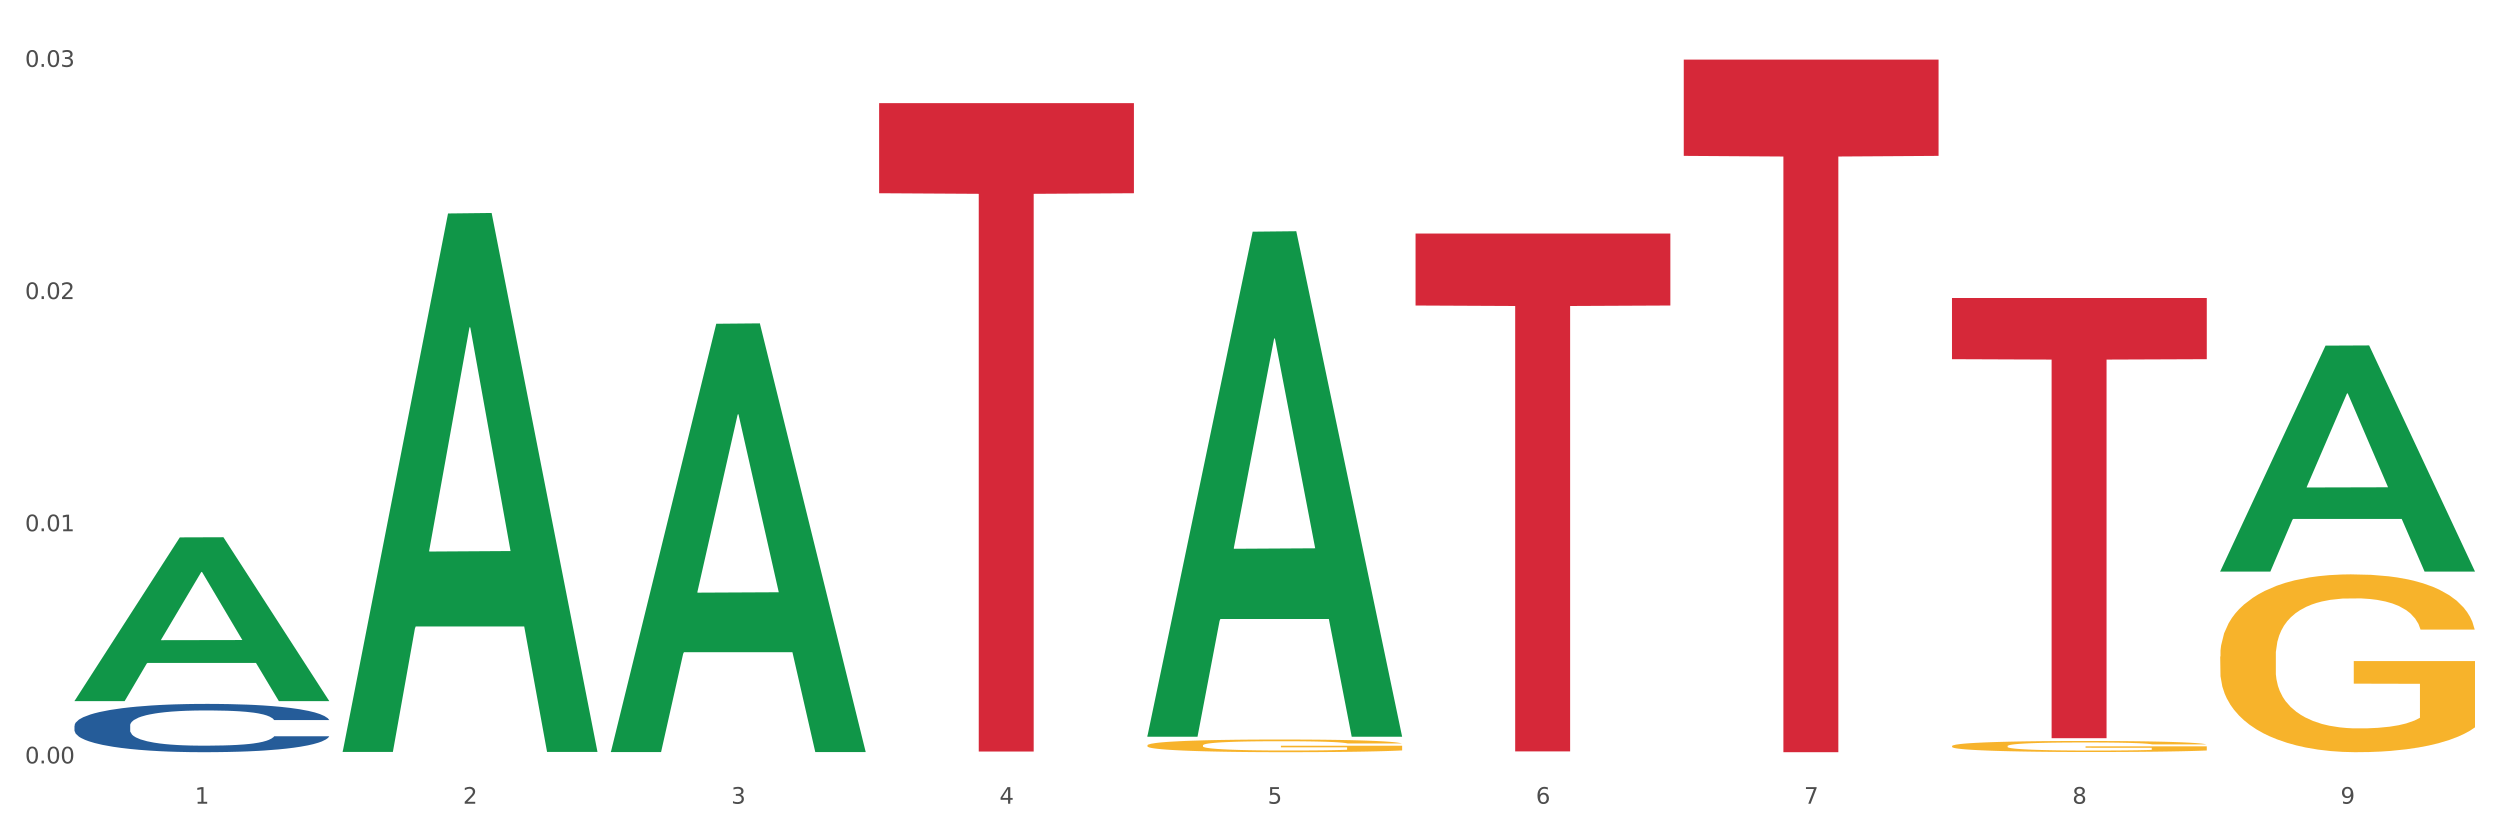 <?xml version="1.0" encoding="utf-8" standalone="no"?>
<!DOCTYPE svg PUBLIC "-//W3C//DTD SVG 1.1//EN"
  "http://www.w3.org/Graphics/SVG/1.1/DTD/svg11.dtd">
<svg xmlns:xlink="http://www.w3.org/1999/xlink" width="1080pt" height="360pt" viewBox="0 0 1080 360" xmlns="http://www.w3.org/2000/svg" version="1.1">
 <rect x="0" y="0" width="1080" height="360" fill="#333333" stroke="none"/>
 <defs>
  <style type="text/css">*{stroke-linejoin: round; stroke-linecap: butt}</style>
 </defs>
 <g id="figure_1">
  <g id="patch_1">
   <path d="M 0 360 
L 1080 360 
L 1080 0 
L 0 0 
z
" style="fill: #ffffff; stroke: #ffffff; stroke-linejoin: miter"/>
  </g>
  <g id="axes_1">
   <g id="matplotlib.axis_1">
    <g id="xtick_1">
     <g id="text_1">
      <!-- 1 -->
      <g style="fill: #4d4d4d" transform="translate(84.159 347.204) scale(0.096 -0.096)">
       <defs>
        <path id="DejaVuSans-31" d="M 794 531 
L 1825 531 
L 1825 4091 
L 703 3866 
L 703 4441 
L 1819 4666 
L 2450 4666 
L 2450 531 
L 3481 531 
L 3481 0 
L 794 0 
L 794 531 
z
" transform="scale(0.016)"/>
       </defs>
       <use xlink:href="#DejaVuSans-31"/>
      </g>
     </g>
    </g>
    <g id="xtick_2">
     <g id="text_2">
      <!-- 2 -->
      <g style="fill: #4d4d4d" transform="translate(200.027 347.204) scale(0.096 -0.096)">
       <defs>
        <path id="DejaVuSans-32" d="M 1228 531 
L 3431 531 
L 3431 0 
L 469 0 
L 469 531 
Q 828 903 1448 1529 
Q 2069 2156 2228 2338 
Q 2531 2678 2651 2914 
Q 2772 3150 2772 3378 
Q 2772 3750 2511 3984 
Q 2250 4219 1831 4219 
Q 1534 4219 1204 4116 
Q 875 4013 500 3803 
L 500 4441 
Q 881 4594 1212 4672 
Q 1544 4750 1819 4750 
Q 2544 4750 2975 4387 
Q 3406 4025 3406 3419 
Q 3406 3131 3298 2873 
Q 3191 2616 2906 2266 
Q 2828 2175 2409 1742 
Q 1991 1309 1228 531 
z
" transform="scale(0.016)"/>
       </defs>
       <use xlink:href="#DejaVuSans-32"/>
      </g>
     </g>
    </g>
    <g id="xtick_3">
     <g id="text_3">
      <!-- 3 -->
      <g style="fill: #4d4d4d" transform="translate(315.896 347.204) scale(0.096 -0.096)">
       <defs>
        <path id="DejaVuSans-33" d="M 2597 2516 
Q 3050 2419 3304 2112 
Q 3559 1806 3559 1356 
Q 3559 666 3084 287 
Q 2609 -91 1734 -91 
Q 1441 -91 1130 -33 
Q 819 25 488 141 
L 488 750 
Q 750 597 1062 519 
Q 1375 441 1716 441 
Q 2309 441 2620 675 
Q 2931 909 2931 1356 
Q 2931 1769 2642 2001 
Q 2353 2234 1838 2234 
L 1294 2234 
L 1294 2753 
L 1863 2753 
Q 2328 2753 2575 2939 
Q 2822 3125 2822 3475 
Q 2822 3834 2567 4026 
Q 2313 4219 1838 4219 
Q 1578 4219 1281 4162 
Q 984 4106 628 3988 
L 628 4550 
Q 988 4650 1302 4700 
Q 1616 4750 1894 4750 
Q 2613 4750 3031 4423 
Q 3450 4097 3450 3541 
Q 3450 3153 3228 2886 
Q 3006 2619 2597 2516 
z
" transform="scale(0.016)"/>
       </defs>
       <use xlink:href="#DejaVuSans-33"/>
      </g>
     </g>
    </g>
    <g id="xtick_4">
     <g id="text_4">
      <!-- 4 -->
      <g style="fill: #4d4d4d" transform="translate(431.765 347.204) scale(0.096 -0.096)">
       <defs>
        <path id="DejaVuSans-34" d="M 2419 4116 
L 825 1625 
L 2419 1625 
L 2419 4116 
z
M 2253 4666 
L 3047 4666 
L 3047 1625 
L 3713 1625 
L 3713 1100 
L 3047 1100 
L 3047 0 
L 2419 0 
L 2419 1100 
L 313 1100 
L 313 1709 
L 2253 4666 
z
" transform="scale(0.016)"/>
       </defs>
       <use xlink:href="#DejaVuSans-34"/>
      </g>
     </g>
    </g>
    <g id="xtick_5">
     <g id="text_5">
      <!-- 5 -->
      <g style="fill: #4d4d4d" transform="translate(547.634 347.204) scale(0.096 -0.096)">
       <defs>
        <path id="DejaVuSans-35" d="M 691 4666 
L 3169 4666 
L 3169 4134 
L 1269 4134 
L 1269 2991 
Q 1406 3038 1543 3061 
Q 1681 3084 1819 3084 
Q 2600 3084 3056 2656 
Q 3513 2228 3513 1497 
Q 3513 744 3044 326 
Q 2575 -91 1722 -91 
Q 1428 -91 1123 -41 
Q 819 9 494 109 
L 494 744 
Q 775 591 1075 516 
Q 1375 441 1709 441 
Q 2250 441 2565 725 
Q 2881 1009 2881 1497 
Q 2881 1984 2565 2268 
Q 2250 2553 1709 2553 
Q 1456 2553 1204 2497 
Q 953 2441 691 2322 
L 691 4666 
z
" transform="scale(0.016)"/>
       </defs>
       <use xlink:href="#DejaVuSans-35"/>
      </g>
     </g>
    </g>
    <g id="xtick_6">
     <g id="text_6">
      <!-- 6 -->
      <g style="fill: #4d4d4d" transform="translate(663.502 347.204) scale(0.096 -0.096)">
       <defs>
        <path id="DejaVuSans-36" d="M 2113 2584 
Q 1688 2584 1439 2293 
Q 1191 2003 1191 1497 
Q 1191 994 1439 701 
Q 1688 409 2113 409 
Q 2538 409 2786 701 
Q 3034 994 3034 1497 
Q 3034 2003 2786 2293 
Q 2538 2584 2113 2584 
z
M 3366 4563 
L 3366 3988 
Q 3128 4100 2886 4159 
Q 2644 4219 2406 4219 
Q 1781 4219 1451 3797 
Q 1122 3375 1075 2522 
Q 1259 2794 1537 2939 
Q 1816 3084 2150 3084 
Q 2853 3084 3261 2657 
Q 3669 2231 3669 1497 
Q 3669 778 3244 343 
Q 2819 -91 2113 -91 
Q 1303 -91 875 529 
Q 447 1150 447 2328 
Q 447 3434 972 4092 
Q 1497 4750 2381 4750 
Q 2619 4750 2861 4703 
Q 3103 4656 3366 4563 
z
" transform="scale(0.016)"/>
       </defs>
       <use xlink:href="#DejaVuSans-36"/>
      </g>
     </g>
    </g>
    <g id="xtick_7">
     <g id="text_7">
      <!-- 7 -->
      <g style="fill: #4d4d4d" transform="translate(779.371 347.204) scale(0.096 -0.096)">
       <defs>
        <path id="DejaVuSans-37" d="M 525 4666 
L 3525 4666 
L 3525 4397 
L 1831 0 
L 1172 0 
L 2766 4134 
L 525 4134 
L 525 4666 
z
" transform="scale(0.016)"/>
       </defs>
       <use xlink:href="#DejaVuSans-37"/>
      </g>
     </g>
    </g>
    <g id="xtick_8">
     <g id="text_8">
      <!-- 8 -->
      <g style="fill: #4d4d4d" transform="translate(895.24 347.204) scale(0.096 -0.096)">
       <defs>
        <path id="DejaVuSans-38" d="M 2034 2216 
Q 1584 2216 1326 1975 
Q 1069 1734 1069 1313 
Q 1069 891 1326 650 
Q 1584 409 2034 409 
Q 2484 409 2743 651 
Q 3003 894 3003 1313 
Q 3003 1734 2745 1975 
Q 2488 2216 2034 2216 
z
M 1403 2484 
Q 997 2584 770 2862 
Q 544 3141 544 3541 
Q 544 4100 942 4425 
Q 1341 4750 2034 4750 
Q 2731 4750 3128 4425 
Q 3525 4100 3525 3541 
Q 3525 3141 3298 2862 
Q 3072 2584 2669 2484 
Q 3125 2378 3379 2068 
Q 3634 1759 3634 1313 
Q 3634 634 3220 271 
Q 2806 -91 2034 -91 
Q 1263 -91 848 271 
Q 434 634 434 1313 
Q 434 1759 690 2068 
Q 947 2378 1403 2484 
z
M 1172 3481 
Q 1172 3119 1398 2916 
Q 1625 2713 2034 2713 
Q 2441 2713 2670 2916 
Q 2900 3119 2900 3481 
Q 2900 3844 2670 4047 
Q 2441 4250 2034 4250 
Q 1625 4250 1398 4047 
Q 1172 3844 1172 3481 
z
" transform="scale(0.016)"/>
       </defs>
       <use xlink:href="#DejaVuSans-38"/>
      </g>
     </g>
    </g>
    <g id="xtick_9">
     <g id="text_9">
      <!-- 9 -->
      <g style="fill: #4d4d4d" transform="translate(1011.108 347.204) scale(0.096 -0.096)">
       <defs>
        <path id="DejaVuSans-39" d="M 703 97 
L 703 672 
Q 941 559 1184 500 
Q 1428 441 1663 441 
Q 2288 441 2617 861 
Q 2947 1281 2994 2138 
Q 2813 1869 2534 1725 
Q 2256 1581 1919 1581 
Q 1219 1581 811 2004 
Q 403 2428 403 3163 
Q 403 3881 828 4315 
Q 1253 4750 1959 4750 
Q 2769 4750 3195 4129 
Q 3622 3509 3622 2328 
Q 3622 1225 3098 567 
Q 2575 -91 1691 -91 
Q 1453 -91 1209 -44 
Q 966 3 703 97 
z
M 1959 2075 
Q 2384 2075 2632 2365 
Q 2881 2656 2881 3163 
Q 2881 3666 2632 3958 
Q 2384 4250 1959 4250 
Q 1534 4250 1286 3958 
Q 1038 3666 1038 3163 
Q 1038 2656 1286 2365 
Q 1534 2075 1959 2075 
z
" transform="scale(0.016)"/>
       </defs>
       <use xlink:href="#DejaVuSans-39"/>
      </g>
     </g>
    </g>
    <g id="xtick_10"/>
    <g id="xtick_11"/>
    <g id="xtick_12"/>
    <g id="xtick_13"/>
    <g id="xtick_14"/>
    <g id="xtick_15"/>
    <g id="xtick_16"/>
    <g id="xtick_17"/>
   </g>
   <g id="matplotlib.axis_2">
    <g id="ytick_1">
     <g id="text_10">
      <!-- 0.00 -->
      <g style="fill: #4d4d4d" transform="translate(10.8 329.798) scale(0.096 -0.096)">
       <defs>
        <path id="DejaVuSans-30" d="M 2034 4250 
Q 1547 4250 1301 3770 
Q 1056 3291 1056 2328 
Q 1056 1369 1301 889 
Q 1547 409 2034 409 
Q 2525 409 2770 889 
Q 3016 1369 3016 2328 
Q 3016 3291 2770 3770 
Q 2525 4250 2034 4250 
z
M 2034 4750 
Q 2819 4750 3233 4129 
Q 3647 3509 3647 2328 
Q 3647 1150 3233 529 
Q 2819 -91 2034 -91 
Q 1250 -91 836 529 
Q 422 1150 422 2328 
Q 422 3509 836 4129 
Q 1250 4750 2034 4750 
z
" transform="scale(0.016)"/>
        <path id="DejaVuSans-2e" d="M 684 794 
L 1344 794 
L 1344 0 
L 684 0 
L 684 794 
z
" transform="scale(0.016)"/>
       </defs>
       <use xlink:href="#DejaVuSans-30"/>
       <use xlink:href="#DejaVuSans-2e" transform="translate(63.623 0)"/>
       <use xlink:href="#DejaVuSans-30" transform="translate(95.41 0)"/>
       <use xlink:href="#DejaVuSans-30" transform="translate(159.033 0)"/>
      </g>
     </g>
    </g>
    <g id="ytick_2">
     <g id="text_11">
      <!-- 0.01 -->
      <g style="fill: #4d4d4d" transform="translate(10.8 229.493) scale(0.096 -0.096)">
       <use xlink:href="#DejaVuSans-30"/>
       <use xlink:href="#DejaVuSans-2e" transform="translate(63.623 0)"/>
       <use xlink:href="#DejaVuSans-30" transform="translate(95.41 0)"/>
       <use xlink:href="#DejaVuSans-31" transform="translate(159.033 0)"/>
      </g>
     </g>
    </g>
    <g id="ytick_3">
     <g id="text_12">
      <!-- 0.02 -->
      <g style="fill: #4d4d4d" transform="translate(10.8 129.189) scale(0.096 -0.096)">
       <use xlink:href="#DejaVuSans-30"/>
       <use xlink:href="#DejaVuSans-2e" transform="translate(63.623 0)"/>
       <use xlink:href="#DejaVuSans-30" transform="translate(95.41 0)"/>
       <use xlink:href="#DejaVuSans-32" transform="translate(159.033 0)"/>
      </g>
     </g>
    </g>
    <g id="ytick_4">
     <g id="text_13">
      <!-- 0.03 -->
      <g style="fill: #4d4d4d" transform="translate(10.8 28.884) scale(0.096 -0.096)">
       <use xlink:href="#DejaVuSans-30"/>
       <use xlink:href="#DejaVuSans-2e" transform="translate(63.623 0)"/>
       <use xlink:href="#DejaVuSans-30" transform="translate(95.41 0)"/>
       <use xlink:href="#DejaVuSans-33" transform="translate(159.033 0)"/>
      </g>
     </g>
    </g>
    <g id="ytick_5"/>
    <g id="ytick_6"/>
    <g id="ytick_7"/>
   </g>
   <g id="PolyCollection_1">
    <path d="M 32.175 302.745 
L 32.288 302.679 
L 77.68 232.149 
L 96.518 232.082 
L 142.25 302.878 
L 120.462 302.878 
L 110.589 286.393 
L 63.722 286.393 
L 63.382 286.658 
L 53.85 302.878 
L 32.175 302.878 
L 32.175 302.745 
L 69.623 276.554 
L 104.689 276.488 
L 87.326 247.172 
L 87.099 247.039 
L 86.872 247.239 
L 69.51 276.488 
L 69.623 276.554 
L 32.175 302.745 
z
" clip-path="url(#pd6e3ca14ae)" style="fill: #109648"/>
    <path d="M 959.125 283.623 
L 959.255 283.553 
L 959.255 281.027 
L 959.515 278.852 
L 960.814 273.59 
L 962.764 269.24 
L 964.193 266.924 
L 965.623 265.03 
L 967.312 263.135 
L 969.391 261.171 
L 973.16 258.294 
L 975.5 256.821 
L 978.359 255.277 
L 983.557 253.032 
L 987.326 251.769 
L 991.225 250.716 
L 997.593 249.453 
L 1001.751 248.892 
L 1006.17 248.471 
L 1011.498 248.191 
L 1015.527 248.12 
L 1024.364 248.331 
L 1031.902 248.962 
L 1035.541 249.453 
L 1040.219 250.295 
L 1042.688 250.857 
L 1046.717 251.979 
L 1050.876 253.453 
L 1053.735 254.716 
L 1058.024 257.101 
L 1061.273 259.487 
L 1064.262 262.434 
L 1065.821 264.468 
L 1066.991 266.363 
L 1068.03 268.538 
L 1069.07 271.976 
L 1045.677 271.976 
L 1044.768 269.52 
L 1043.338 267.205 
L 1041.259 264.96 
L 1039.439 263.556 
L 1036.32 261.802 
L 1033.461 260.68 
L 1030.472 259.838 
L 1026.833 259.136 
L 1023.974 258.785 
L 1019.946 258.505 
L 1012.018 258.575 
L 1006.69 259.136 
L 1003.051 259.838 
L 1000.712 260.469 
L 998.632 261.171 
L 996.293 262.153 
L 993.564 263.627 
L 991.614 264.96 
L 989.665 266.644 
L 988.106 268.327 
L 986.676 270.292 
L 985.506 272.397 
L 984.597 274.572 
L 983.817 277.238 
L 983.167 281.659 
L 983.167 291.271 
L 983.427 293.446 
L 984.077 296.323 
L 984.857 298.498 
L 986.156 301.094 
L 987.326 302.848 
L 989.535 305.374 
L 992.004 307.479 
L 993.954 308.812 
L 995.903 309.934 
L 999.282 311.478 
L 1003.051 312.741 
L 1006.3 313.513 
L 1010.718 314.214 
L 1013.708 314.495 
L 1016.307 314.635 
L 1022.675 314.635 
L 1027.223 314.425 
L 1032.292 313.934 
L 1036.19 313.302 
L 1039.439 312.531 
L 1043.078 311.268 
L 1045.418 310.075 
L 1045.418 295.411 
L 1016.827 295.34 
L 1016.827 285.588 
L 1069.2 285.588 
L 1069.2 314.214 
L 1066.991 315.688 
L 1064.521 317.021 
L 1061.922 318.214 
L 1058.024 319.687 
L 1053.345 321.091 
L 1049.186 322.073 
L 1044.768 322.915 
L 1039.569 323.687 
L 1032.811 324.388 
L 1028.653 324.669 
L 1023.454 324.879 
L 1017.346 324.95 
L 1012.018 324.809 
L 1006.82 324.458 
L 1001.361 323.827 
L 996.033 322.915 
L 992.004 322.003 
L 987.976 320.88 
L 983.687 319.407 
L 980.308 318.003 
L 977.709 316.74 
L 974.85 315.127 
L 971.731 313.022 
L 969.391 311.127 
L 967.312 309.163 
L 965.103 306.637 
L 963.543 304.462 
L 961.984 301.725 
L 961.074 299.691 
L 960.034 296.533 
L 959.255 292.113 
L 959.125 283.623 
z
" clip-path="url(#pd6e3ca14ae)" style="fill: #f7b32b"/>
    <path d="M 32.175 313.457 
L 32.305 313.438 
L 32.305 312.904 
L 32.695 312.18 
L 34.127 310.846 
L 35.948 309.836 
L 39.071 308.654 
L 40.762 308.159 
L 42.974 307.606 
L 47.528 306.71 
L 52.733 305.948 
L 56.376 305.528 
L 59.108 305.262 
L 65.224 304.785 
L 68.737 304.576 
L 72.38 304.404 
L 75.503 304.29 
L 80.707 304.156 
L 84.871 304.099 
L 89.685 304.08 
L 93.718 304.099 
L 99.053 304.175 
L 106.86 304.404 
L 109.852 304.537 
L 113.886 304.766 
L 118.049 305.071 
L 121.432 305.376 
L 125.336 305.814 
L 129.369 306.386 
L 133.273 307.11 
L 136.005 307.777 
L 138.217 308.483 
L 140.168 309.34 
L 141.6 310.274 
L 142.25 311.056 
L 118.44 311.056 
L 117.789 310.35 
L 116.488 309.588 
L 115.187 309.073 
L 113.756 308.654 
L 111.544 308.178 
L 109.592 307.873 
L 106.339 307.511 
L 103.347 307.282 
L 100.874 307.148 
L 97.882 307.034 
L 91.506 306.92 
L 86.952 306.92 
L 84.09 306.958 
L 80.577 307.053 
L 77.584 307.187 
L 74.071 307.415 
L 71.339 307.663 
L 68.607 307.987 
L 67.045 308.216 
L 64.703 308.635 
L 63.142 308.978 
L 61.06 309.569 
L 59.889 309.988 
L 57.807 311.075 
L 56.896 311.875 
L 56.506 312.428 
L 56.246 313.038 
L 56.246 316.011 
L 57.027 317.345 
L 57.677 317.917 
L 58.718 318.565 
L 60.67 319.403 
L 63.532 320.223 
L 66.525 320.814 
L 68.997 321.176 
L 71.339 321.443 
L 73.681 321.652 
L 76.543 321.843 
L 78.885 321.957 
L 82.398 322.072 
L 86.562 322.129 
L 89.815 322.129 
L 96.451 322.033 
L 99.443 321.938 
L 102.306 321.805 
L 105.428 321.595 
L 107.901 321.366 
L 109.332 321.195 
L 111.674 320.833 
L 113.495 320.452 
L 115.057 320.013 
L 116.098 319.632 
L 117.269 319.06 
L 118.179 318.412 
L 118.44 318.069 
L 142.25 318.069 
L 141.73 318.755 
L 140.819 319.422 
L 138.997 320.318 
L 137.566 320.833 
L 135.354 321.462 
L 133.012 321.995 
L 129.759 322.586 
L 126.767 323.025 
L 123.644 323.406 
L 120.261 323.749 
L 114.146 324.225 
L 111.934 324.359 
L 107.25 324.587 
L 103.607 324.721 
L 98.272 324.854 
L 92.807 324.93 
L 87.083 324.95 
L 82.008 324.911 
L 76.413 324.797 
L 72.9 324.683 
L 68.997 324.511 
L 64.443 324.244 
L 60.149 323.92 
L 56.116 323.539 
L 52.342 323.101 
L 48.829 322.605 
L 44.275 321.786 
L 40.893 320.985 
L 38.42 320.242 
L 36.729 319.613 
L 35.037 318.813 
L 34.127 318.26 
L 32.695 316.926 
L 32.175 315.687 
L 32.175 313.457 
z
" clip-path="url(#pd6e3ca14ae)" style="fill: #255c99"/>
    <path d="M 379.781 44.548 
L 489.856 44.548 
L 489.856 83.476 
L 446.557 83.739 
L 446.557 324.672 
L 422.82 324.672 
L 422.82 83.739 
L 379.781 83.476 
L 379.781 44.811 
L 379.781 44.548 
z
" clip-path="url(#pd6e3ca14ae)" style="fill: #d62839"/>
    <path d="M 611.519 100.892 
L 721.594 100.892 
L 721.594 131.982 
L 678.294 132.192 
L 678.294 324.615 
L 654.557 324.615 
L 654.557 132.192 
L 611.519 131.982 
L 611.519 101.102 
L 611.519 100.892 
z
" clip-path="url(#pd6e3ca14ae)" style="fill: #d62839"/>
    <path d="M 727.387 25.759 
L 837.463 25.759 
L 837.463 67.337 
L 794.163 67.618 
L 794.163 324.95 
L 770.426 324.95 
L 770.426 67.618 
L 727.387 67.337 
L 727.387 26.04 
L 727.387 25.759 
z
" clip-path="url(#pd6e3ca14ae)" style="fill: #d62839"/>
    <path d="M 843.256 128.737 
L 953.331 128.737 
L 953.331 155.164 
L 910.032 155.343 
L 910.032 318.902 
L 886.295 318.902 
L 886.295 155.343 
L 843.256 155.164 
L 843.256 128.916 
L 843.256 128.737 
z
" clip-path="url(#pd6e3ca14ae)" style="fill: #d62839"/>
    <path d="M 843.256 322.307 
L 843.386 322.303 
L 843.386 322.146 
L 843.646 322.011 
L 844.945 321.685 
L 846.895 321.415 
L 848.324 321.271 
L 849.754 321.153 
L 851.443 321.036 
L 853.523 320.914 
L 857.292 320.735 
L 859.631 320.644 
L 862.49 320.548 
L 867.688 320.409 
L 871.457 320.33 
L 875.356 320.265 
L 881.724 320.187 
L 885.883 320.152 
L 890.301 320.126 
L 895.629 320.108 
L 899.658 320.104 
L 908.495 320.117 
L 916.033 320.156 
L 919.672 320.187 
L 924.35 320.239 
L 926.82 320.274 
L 930.848 320.343 
L 935.007 320.435 
L 937.866 320.513 
L 942.155 320.661 
L 945.404 320.809 
L 948.393 320.992 
L 949.952 321.119 
L 951.122 321.236 
L 952.162 321.371 
L 953.201 321.584 
L 929.809 321.584 
L 928.899 321.432 
L 927.469 321.288 
L 925.39 321.149 
L 923.571 321.062 
L 920.452 320.953 
L 917.593 320.883 
L 914.604 320.831 
L 910.965 320.788 
L 908.106 320.766 
L 904.077 320.748 
L 896.149 320.753 
L 890.821 320.788 
L 887.182 320.831 
L 884.843 320.87 
L 882.764 320.914 
L 880.424 320.975 
L 877.695 321.066 
L 875.746 321.149 
L 873.796 321.254 
L 872.237 321.358 
L 870.807 321.48 
L 869.638 321.611 
L 868.728 321.746 
L 867.948 321.911 
L 867.298 322.185 
L 867.298 322.782 
L 867.558 322.917 
L 868.208 323.095 
L 868.988 323.23 
L 870.287 323.392 
L 871.457 323.5 
L 873.666 323.657 
L 876.136 323.788 
L 878.085 323.871 
L 880.034 323.94 
L 883.413 324.036 
L 887.182 324.114 
L 890.431 324.162 
L 894.85 324.206 
L 897.839 324.223 
L 900.438 324.232 
L 906.806 324.232 
L 911.355 324.219 
L 916.423 324.188 
L 920.322 324.149 
L 923.571 324.101 
L 927.21 324.023 
L 929.549 323.949 
L 929.549 323.039 
L 900.958 323.034 
L 900.958 322.429 
L 953.331 322.429 
L 953.331 324.206 
L 951.122 324.297 
L 948.653 324.38 
L 946.054 324.454 
L 942.155 324.545 
L 937.476 324.633 
L 933.318 324.694 
L 928.899 324.746 
L 923.701 324.794 
L 916.943 324.837 
L 912.784 324.855 
L 907.586 324.868 
L 901.478 324.872 
L 896.149 324.863 
L 890.951 324.842 
L 885.493 324.802 
L 880.164 324.746 
L 876.136 324.689 
L 872.107 324.619 
L 867.818 324.528 
L 864.439 324.441 
L 861.84 324.363 
L 858.981 324.262 
L 855.862 324.132 
L 853.523 324.014 
L 851.443 323.892 
L 849.234 323.736 
L 847.675 323.601 
L 846.115 323.431 
L 845.205 323.304 
L 844.166 323.109 
L 843.386 322.834 
L 843.256 322.307 
z
" clip-path="url(#pd6e3ca14ae)" style="fill: #f7b32b"/>
    <path d="M 495.65 322.003 
L 495.78 321.998 
L 495.78 321.818 
L 496.04 321.663 
L 497.339 321.288 
L 499.289 320.978 
L 500.718 320.813 
L 502.148 320.678 
L 503.837 320.543 
L 505.917 320.403 
L 509.685 320.198 
L 512.025 320.093 
L 514.884 319.983 
L 520.082 319.823 
L 523.851 319.733 
L 527.75 319.658 
L 534.118 319.567 
L 538.276 319.527 
L 542.695 319.497 
L 548.023 319.477 
L 552.052 319.472 
L 560.889 319.487 
L 568.427 319.532 
L 572.066 319.567 
L 576.744 319.628 
L 579.214 319.668 
L 583.242 319.748 
L 587.401 319.853 
L 590.26 319.943 
L 594.549 320.113 
L 597.798 320.283 
L 600.787 320.493 
L 602.346 320.638 
L 603.516 320.773 
L 604.556 320.928 
L 605.595 321.173 
L 582.203 321.173 
L 581.293 320.998 
L 579.863 320.833 
L 577.784 320.673 
L 575.965 320.573 
L 572.846 320.448 
L 569.986 320.368 
L 566.997 320.308 
L 563.359 320.258 
L 560.499 320.233 
L 556.471 320.213 
L 548.543 320.218 
L 543.215 320.258 
L 539.576 320.308 
L 537.237 320.353 
L 535.157 320.403 
L 532.818 320.473 
L 530.089 320.578 
L 528.14 320.673 
L 526.19 320.793 
L 524.631 320.913 
L 523.201 321.053 
L 522.032 321.203 
L 521.122 321.358 
L 520.342 321.548 
L 519.692 321.863 
L 519.692 322.549 
L 519.952 322.704 
L 520.602 322.909 
L 521.382 323.064 
L 522.681 323.249 
L 523.851 323.374 
L 526.06 323.554 
L 528.529 323.704 
L 530.479 323.799 
L 532.428 323.879 
L 535.807 323.989 
L 539.576 324.079 
L 542.825 324.134 
L 547.244 324.184 
L 550.233 324.204 
L 552.832 324.214 
L 559.2 324.214 
L 563.748 324.199 
L 568.817 324.164 
L 572.716 324.119 
L 575.965 324.064 
L 579.603 323.974 
L 581.943 323.889 
L 581.943 322.844 
L 553.352 322.839 
L 553.352 322.143 
L 605.725 322.143 
L 605.725 324.184 
L 603.516 324.289 
L 601.047 324.384 
L 598.447 324.469 
L 594.549 324.574 
L 589.87 324.674 
L 585.711 324.744 
L 581.293 324.804 
L 576.094 324.859 
L 569.337 324.909 
L 565.178 324.929 
L 559.98 324.944 
L 553.871 324.95 
L 548.543 324.939 
L 543.345 324.914 
L 537.887 324.869 
L 532.558 324.804 
L 528.529 324.739 
L 524.501 324.659 
L 520.212 324.554 
L 516.833 324.454 
L 514.234 324.364 
L 511.375 324.249 
L 508.256 324.099 
L 505.917 323.964 
L 503.837 323.824 
L 501.628 323.644 
L 500.068 323.489 
L 498.509 323.294 
L 497.599 323.149 
L 496.56 322.924 
L 495.78 322.609 
L 495.65 322.003 
z
" clip-path="url(#pd6e3ca14ae)" style="fill: #f7b32b"/>
    <path d="M 959.125 246.735 
L 959.238 246.644 
L 1004.63 149.314 
L 1023.468 149.222 
L 1069.2 246.919 
L 1047.412 246.919 
L 1037.539 224.169 
L 990.672 224.169 
L 990.332 224.536 
L 980.799 246.919 
L 959.125 246.919 
L 959.125 246.735 
L 996.573 210.592 
L 1031.638 210.5 
L 1014.276 170.046 
L 1014.049 169.862 
L 1013.822 170.138 
L 996.46 210.5 
L 996.573 210.592 
L 959.125 246.735 
z
" clip-path="url(#pd6e3ca14ae)" style="fill: #109648"/>
    <path d="M 495.65 317.861 
L 495.763 317.656 
L 541.155 100.089 
L 559.993 99.884 
L 605.725 318.271 
L 583.937 318.271 
L 574.064 267.417 
L 527.197 267.417 
L 526.857 268.237 
L 517.324 318.271 
L 495.65 318.271 
L 495.65 317.861 
L 533.098 237.068 
L 568.163 236.863 
L 550.801 146.432 
L 550.574 146.022 
L 550.347 146.637 
L 532.985 236.863 
L 533.098 237.068 
L 495.65 317.861 
z
" clip-path="url(#pd6e3ca14ae)" style="fill: #109648"/>
    <path d="M 263.912 324.54 
L 264.026 324.367 
L 309.418 139.865 
L 328.255 139.691 
L 373.988 324.888 
L 352.2 324.888 
L 342.327 281.762 
L 295.46 281.762 
L 295.119 282.458 
L 285.587 324.888 
L 263.912 324.888 
L 263.912 324.54 
L 301.361 256.026 
L 336.426 255.852 
L 319.064 179.165 
L 318.837 178.817 
L 318.61 179.339 
L 301.247 255.852 
L 301.361 256.026 
L 263.912 324.54 
z
" clip-path="url(#pd6e3ca14ae)" style="fill: #109648"/>
    <path d="M 148.044 324.41 
L 148.157 324.191 
L 193.549 92.219 
L 212.387 92.001 
L 258.119 324.847 
L 236.331 324.847 
L 226.458 270.625 
L 179.591 270.625 
L 179.251 271.5 
L 169.718 324.847 
L 148.044 324.847 
L 148.044 324.41 
L 185.492 238.267 
L 220.557 238.049 
L 203.195 141.631 
L 202.968 141.193 
L 202.741 141.849 
L 185.379 238.049 
L 185.492 238.267 
L 148.044 324.41 
z
" clip-path="url(#pd6e3ca14ae)" style="fill: #109648"/>
   </g>
  </g>
 </g>
 <defs>
  <clipPath id="pd6e3ca14ae">
   <rect x="32.175" y="10.8" width="1037.025" height="329.109"/>
  </clipPath>
 </defs>
</svg>
